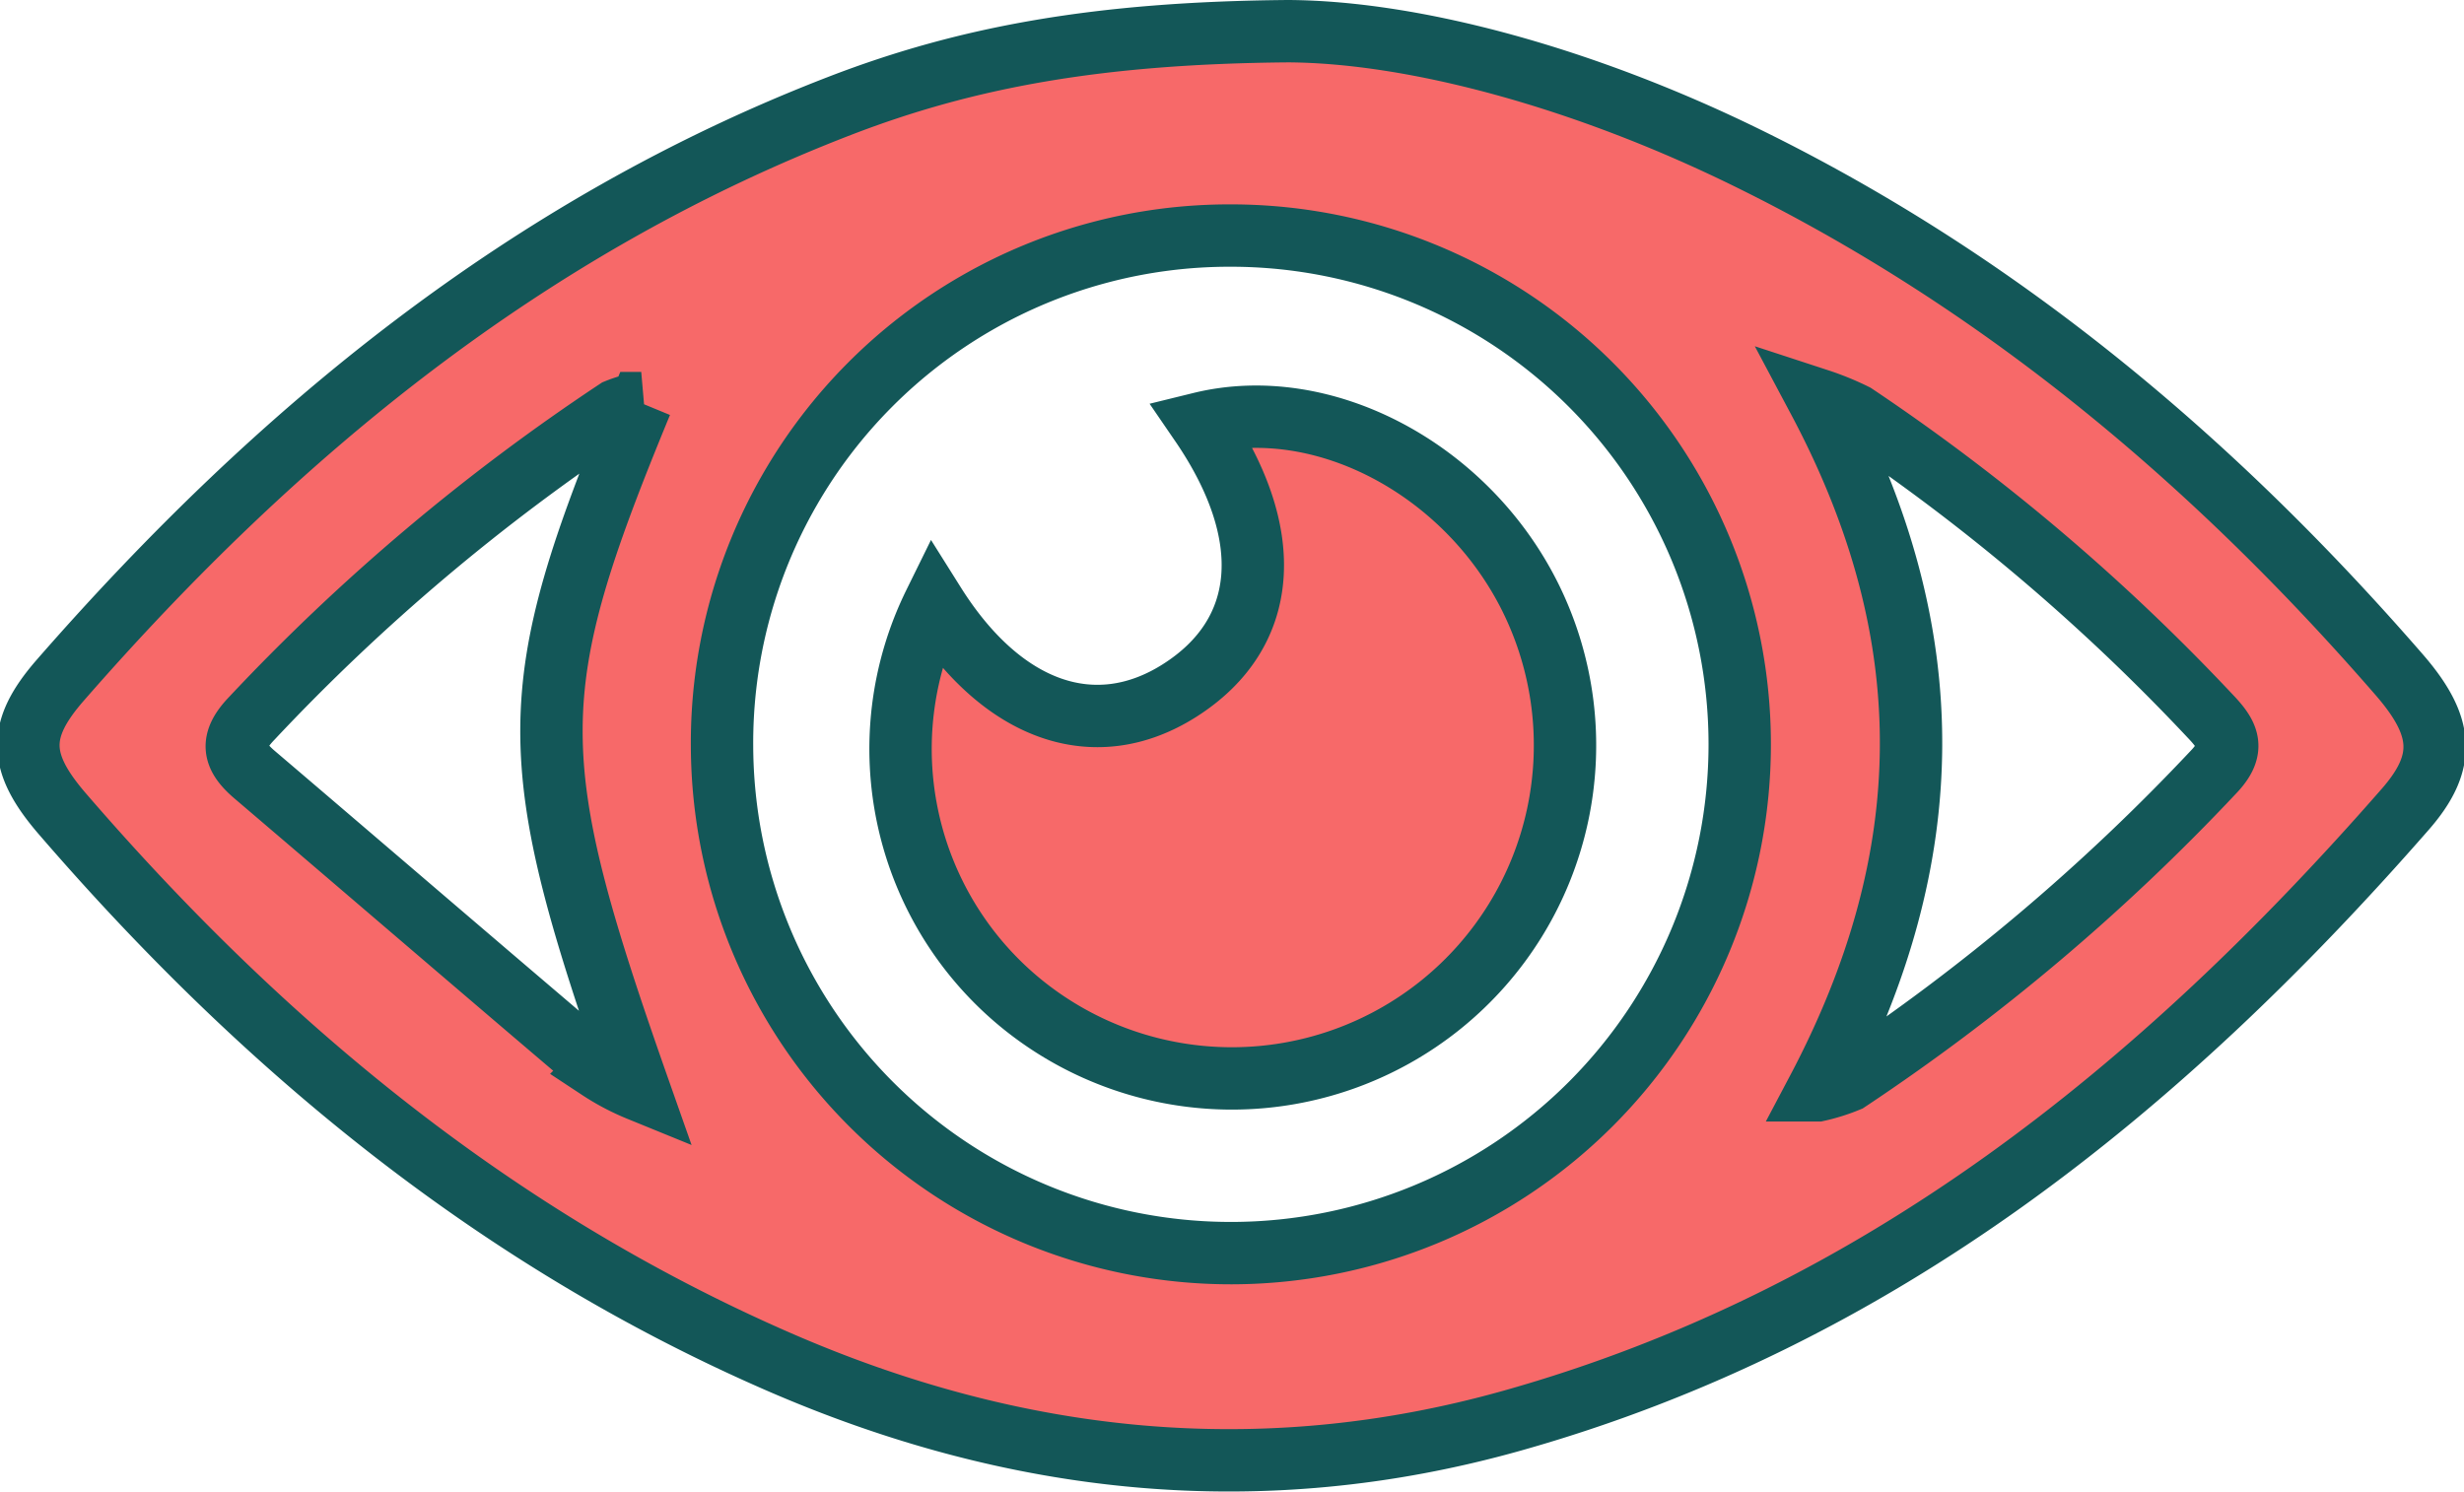 <svg xmlns="http://www.w3.org/2000/svg" width="118.52" height="71.757" viewBox="0 0 118.52 71.757">
  <g id="Group_3016" data-name="Group 3016" transform="translate(-794.445 -127.993)">
    <path id="Path_3553" data-name="Path 3553" d="M856.415,129.493c6.1.036,14.24,2.265,21.974,6.047,12.289,6.011,22.536,14.635,31.455,24.907,2.153,2.479,2.294,4.194.294,6.48C898.35,180.41,884.8,191.376,867.18,196.337c-12.087,3.4-23.871,2.136-35.282-2.833-13.634-5.938-24.8-15.174-34.442-26.347-2.162-2.5-2.187-4.065-.106-6.448,10.457-11.978,22.492-21.846,37.512-27.633C840.965,130.725,847.31,129.568,856.415,129.493Zm-27.24,34.388a24.476,24.476,0,1,0,24.507-24.556A24.408,24.408,0,0,0,829.175,163.881Zm52.7,16.566a8.851,8.851,0,0,0,1.459-.46,100.289,100.289,0,0,0,17.562-14.832c1.083-1.123.756-1.78-.156-2.73a99.088,99.088,0,0,0-17.071-14.479,13.1,13.1,0,0,0-1.742-.712C887.914,158.487,887.8,169.225,881.871,180.447Zm-56.586-33.063a5.741,5.741,0,0,0-1.174.338,99.329,99.329,0,0,0-17.559,14.828c-1.06,1.1-.9,1.83.142,2.716,5.526,4.711,11.031,9.448,16.567,14.148a11.106,11.106,0,0,0,1.922,1.013C819.545,164.407,819.553,161.271,825.285,147.384Z" fill="#f76969" stroke="#135758" stroke-width="3"/>
    <path id="Path_3554" data-name="Path 3554" d="M866.4,168.983c3.281,5.222,7.74,6.735,11.782,4.18,4.322-2.731,4.707-7.507,1.035-12.866,5.874-1.442,12.739,2.166,15.824,8.318A16.024,16.024,0,0,1,870.7,188.3,15.81,15.81,0,0,1,866.4,168.983Z" transform="translate(-27.014 -11.941)" fill="#f76969" stroke="#135758" stroke-width="3"/>
  </g>
</svg>
